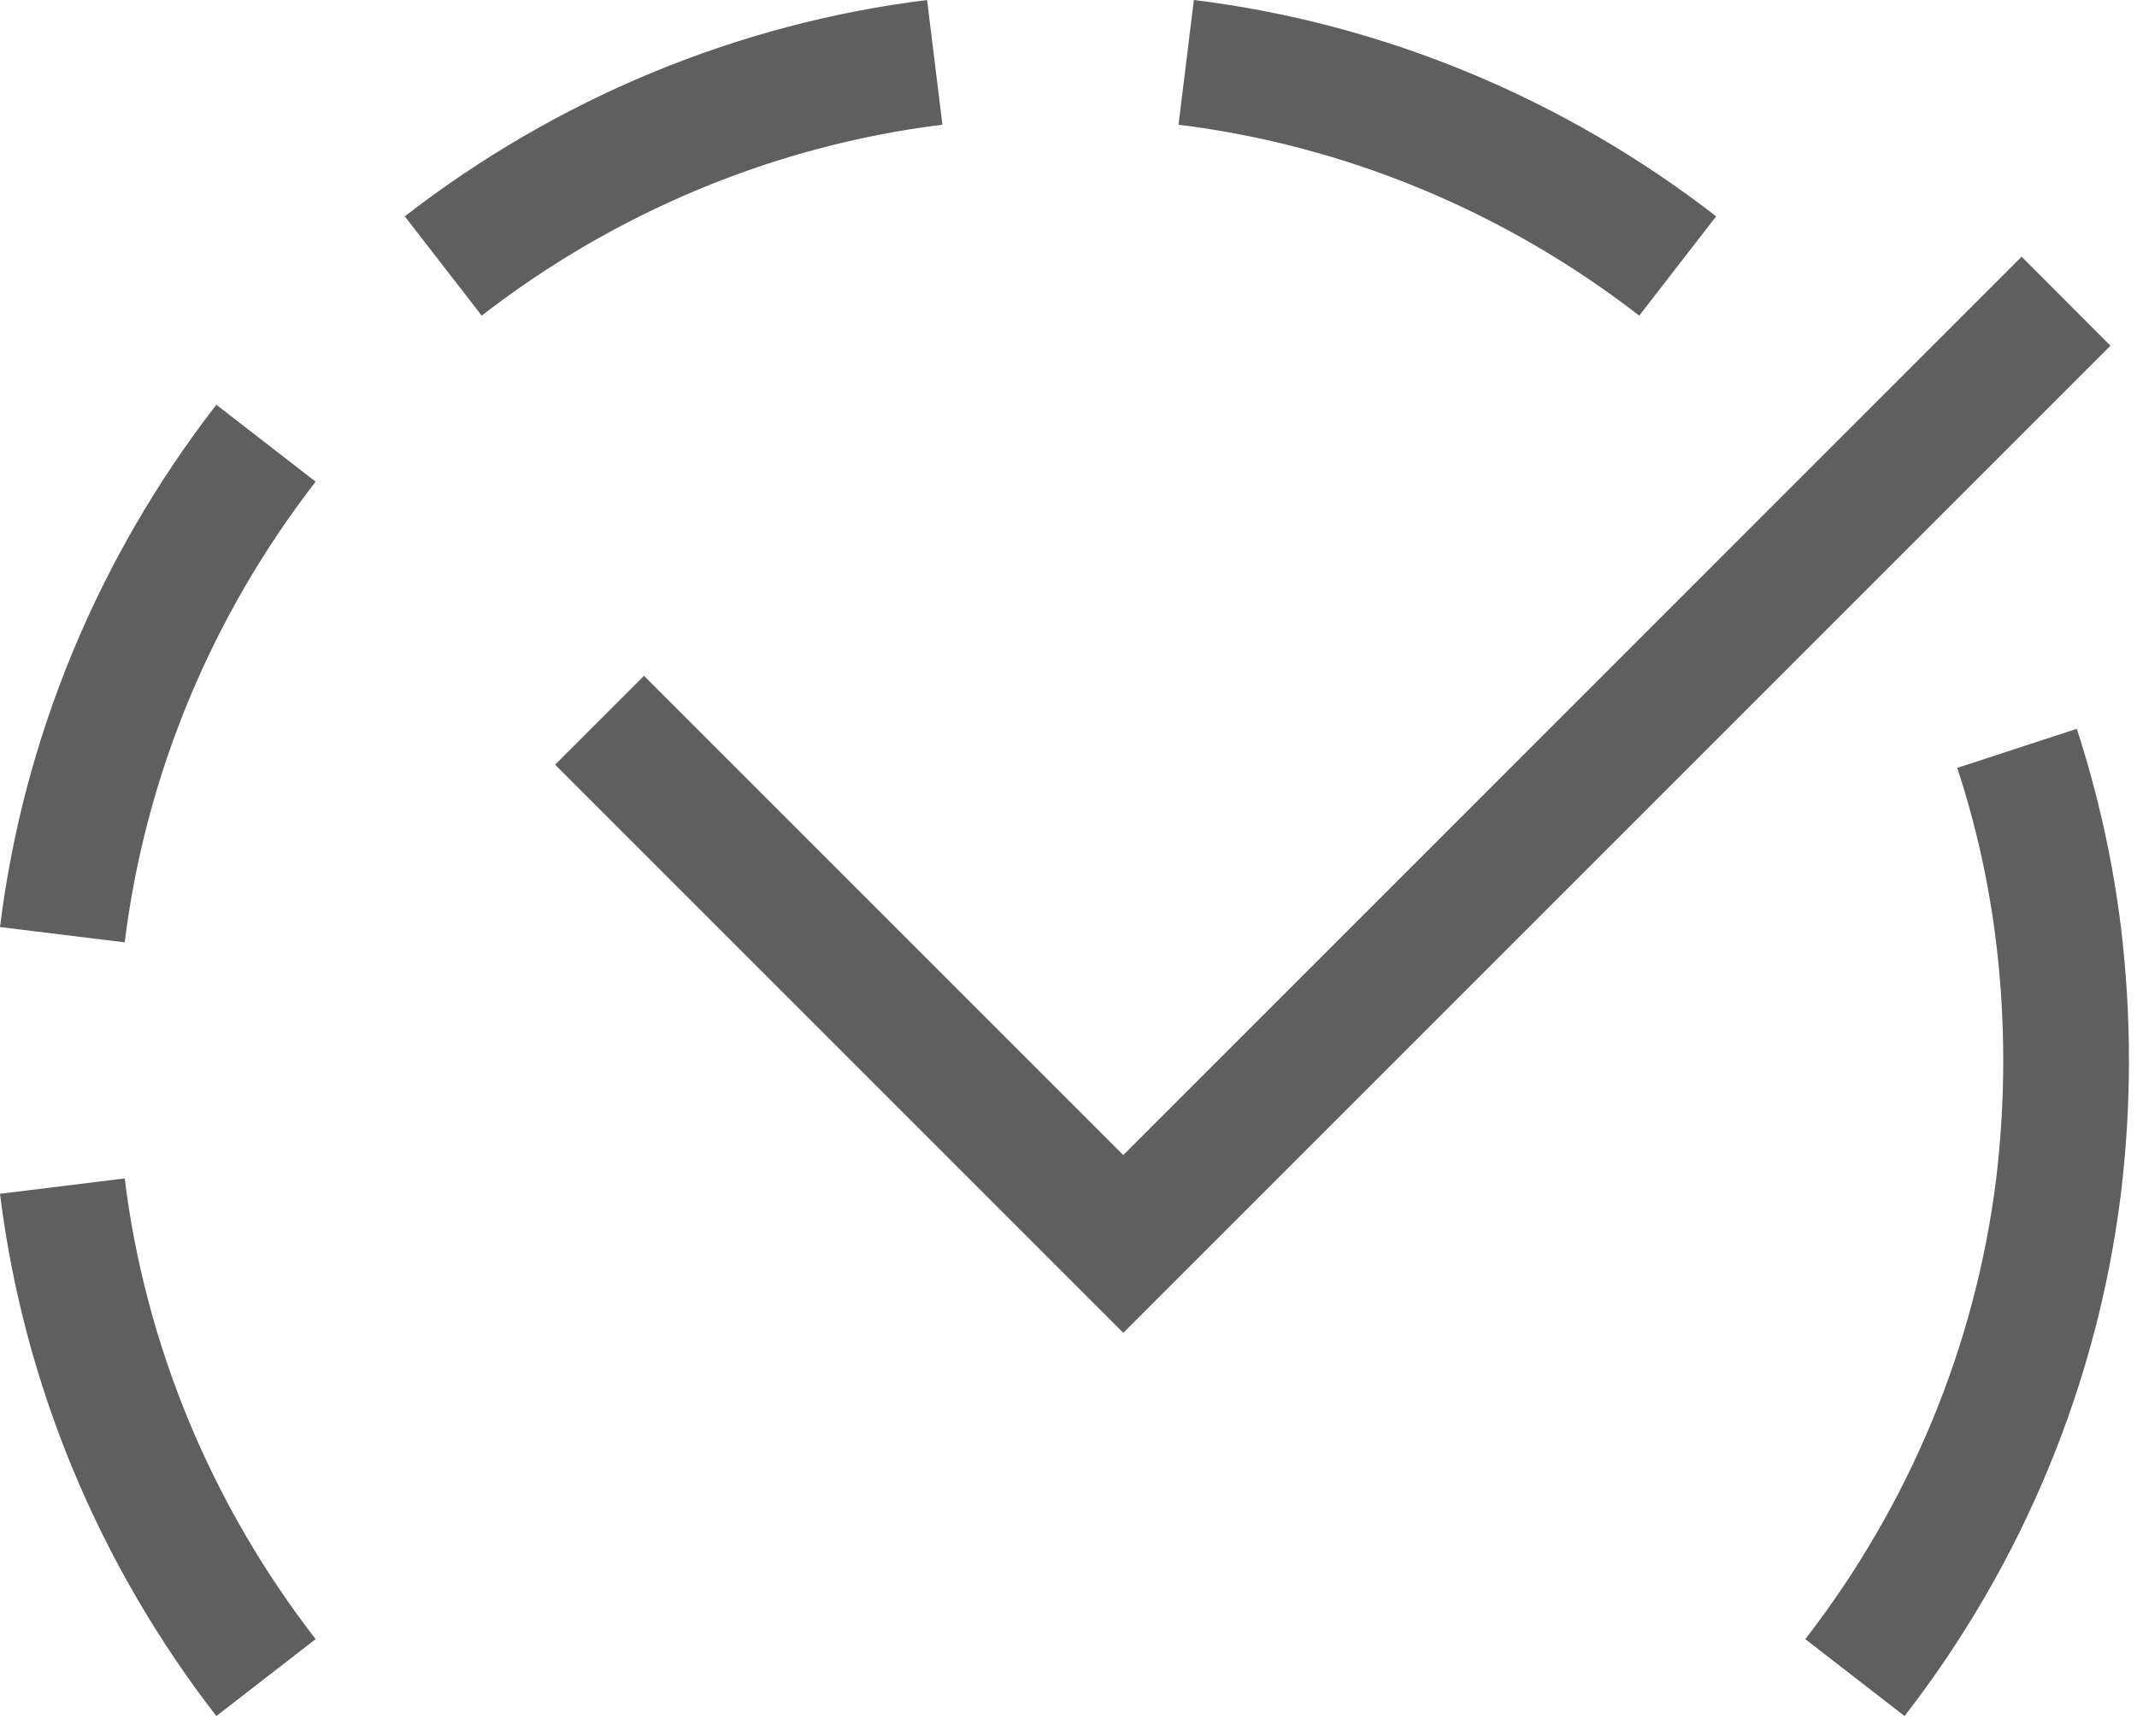 <svg width="80" height="65" viewBox="0 0 80 65" fill="none" xmlns="http://www.w3.org/2000/svg">
<path fill-rule="evenodd" clip-rule="evenodd" d="M77.746 27.285C78.532 29.699 79.088 32.193 79.398 34.706C79.596 36.358 79.699 38.005 79.699 39.699C79.699 41.393 79.596 43.04 79.398 44.687C78.523 51.774 75.723 58.536 71.299 64.245L67.582 61.365C71.487 56.325 73.958 50.358 74.73 44.118C74.904 42.659 74.993 41.2 74.993 39.699C74.993 38.198 74.904 36.739 74.725 35.275C74.457 33.068 73.968 30.871 73.271 28.748L77.746 27.285ZM4.668 44.118C5.44 50.358 7.911 56.325 11.816 61.365L8.099 64.245C3.675 58.536 0.875 51.774 0 44.692L4.668 44.118ZM75.68 9.61L79.007 12.942L42.052 49.898L20.782 28.627L24.109 25.3L42.052 43.243L75.68 9.61H75.68ZM8.099 15.153L11.816 18.033C7.911 23.073 5.44 29.04 4.668 35.28L0 34.706C0.875 27.623 3.675 20.861 8.099 15.153L8.099 15.153ZM44.693 0C51.776 0.871 58.538 3.676 64.246 8.099L61.366 11.817C56.321 7.911 50.359 5.441 44.119 4.669L44.693 0ZM34.706 8.32876e-05L35.28 4.668C29.04 5.44 23.073 7.911 18.033 11.816L15.153 8.099C20.861 3.675 27.624 0.875 34.706 0L34.706 8.32876e-05Z" fill="#5F5F5F"/>
</svg>
